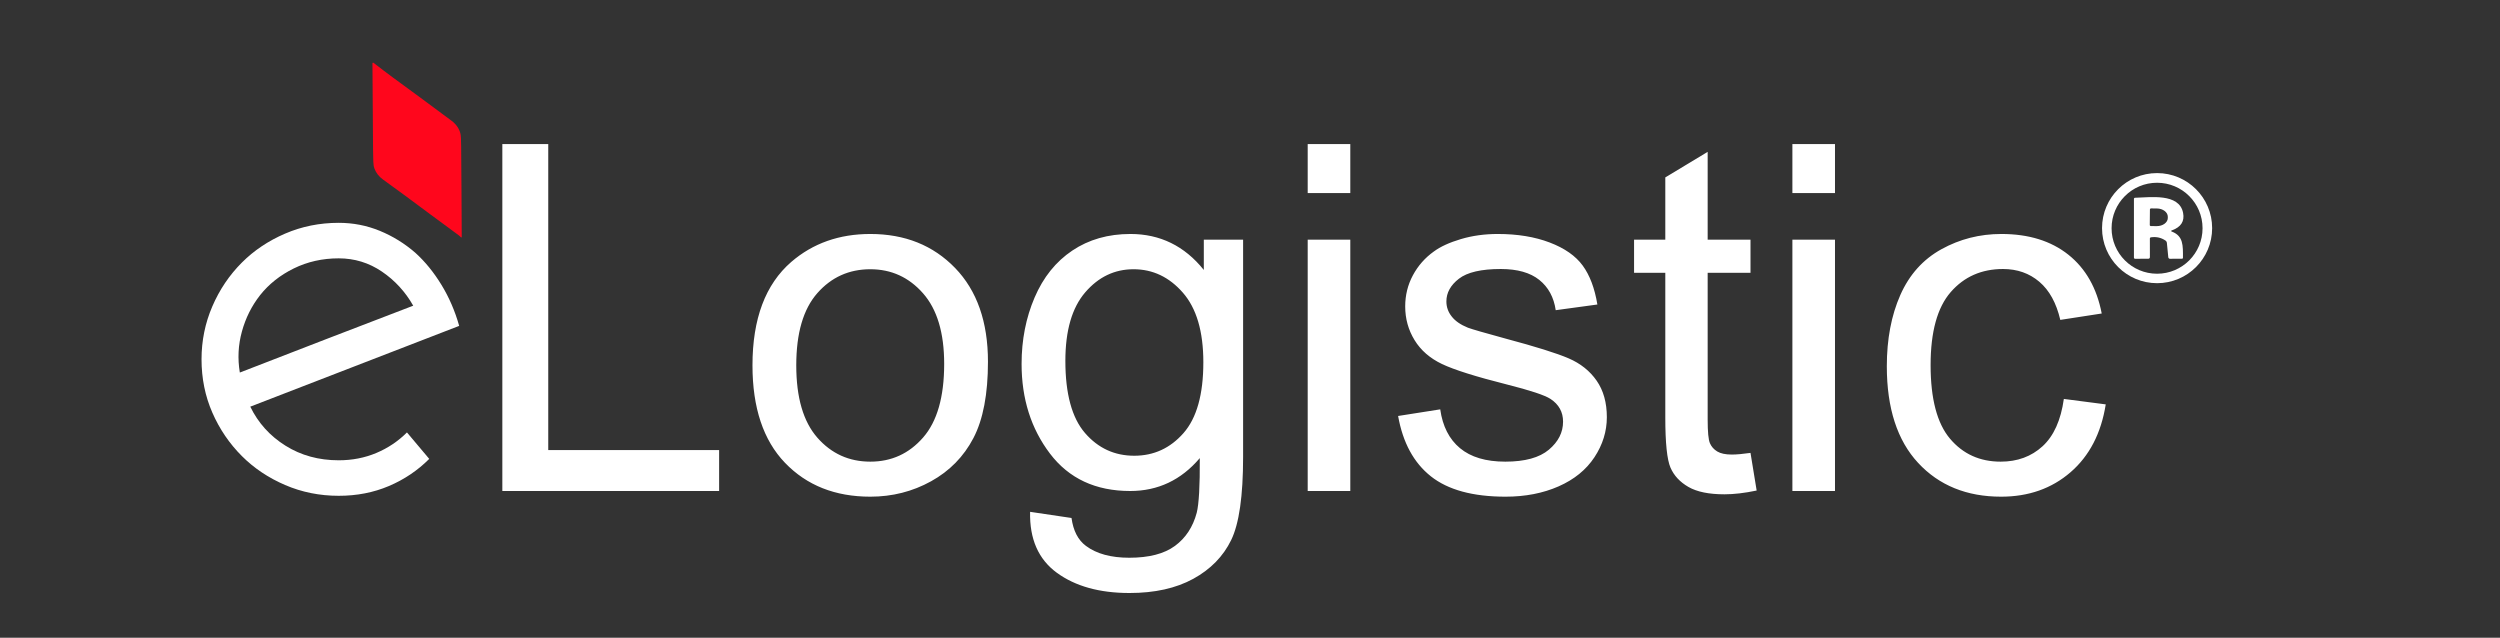 <?xml version="1.0" encoding="utf-8"?>
<svg viewBox="0 0 980 250" xmlns="http://www.w3.org/2000/svg">
  <rect x="0" y="0" width="980" height="250" fill="#333333" stroke="none"/>
  <path d="M 867.16 89.43 C 867.16 101.348 857.498 111.01 845.58 111.01 C 833.662 111.01 824 101.348 824 89.43 C 824 77.512 833.662 67.85 845.58 67.85 C 857.498 67.85 867.16 77.512 867.16 89.43 Z M 863.4 89.47 C 863.4 79.623 855.417 71.64 845.57 71.64 C 835.723 71.64 827.74 79.623 827.74 89.47 C 827.74 99.317 835.723 107.3 845.57 107.3 C 855.417 107.3 863.4 99.317 863.4 89.47 Z" style="fill: rgb(255, 255, 255);" transform="matrix(1, 0, 0, 1, 0, 1.1368683772161603e-13)"/>
  <path d="M 842.75 93.57 L 842.76 100.75 C 842.76 101.203 842.533 101.43 842.08 101.43 L 837.01 101.44 C 836.67 101.44 836.5 101.27 836.5 100.93 L 836.5 78.03 C 836.5 77.697 836.663 77.527 836.99 77.52 C 842.62 77.41 854.24 75.57 855.77 83.43 C 856.417 86.723 854.963 89.01 851.41 90.29 C 850.95 90.457 850.947 90.627 851.4 90.8 C 855.88 92.53 855.73 96.23 855.72 101 C 855.72 101.28 855.58 101.42 855.3 101.42 L 850.61 101.44 C 850.282 101.441 850.006 101.186 849.97 100.85 L 849.42 95.23 C 849.382 94.85 849.177 94.506 848.86 94.29 C 847.193 93.157 845.317 92.733 843.23 93.02 C 842.903 93.06 842.743 93.243 842.75 93.57 Z M 842.77 82.14 L 842.71 88.18 C 842.71 88.423 842.907 88.62 843.15 88.62 L 845.42 88.64 C 847.811 88.662 849.763 87.238 849.78 85.46 L 849.78 84.98 C 849.797 83.201 847.872 81.742 845.48 81.72 L 843.21 81.7 C 842.967 81.7 842.77 81.897 842.77 82.14 Z" style="fill: rgb(255, 255, 255);" transform="matrix(1, 0, 0, 1, 0, 1.1368683772161603e-13)"/>
  <path d="M 132.775 101.27 C 138.962 101.27 144.604 102.999 149.7 106.456 C 154.794 109.914 158.889 114.373 161.984 119.832 C 150.519 124.199 139.144 128.567 127.862 132.934 C 116.578 137.302 105.296 141.67 94.014 146.037 C 93.103 140.578 93.375 135.21 94.833 129.932 C 96.288 124.654 98.654 119.924 101.93 115.737 C 105.386 111.37 109.8 107.867 115.169 105.228 C 120.536 102.59 126.405 101.27 132.775 101.27 Z M 168.262 179.886 L 159.527 169.513 C 156.069 172.971 152.064 175.654 147.516 177.565 C 142.966 179.476 138.053 180.432 132.775 180.432 C 124.95 180.432 117.989 178.521 111.894 174.699 C 105.796 170.878 101.202 165.784 98.108 159.413 C 111.756 154.136 125.405 148.859 139.054 143.581 C 152.703 138.304 166.351 133.026 180 127.748 C 178.362 121.925 176.042 116.556 173.039 111.643 C 170.036 106.729 166.625 102.544 162.803 99.086 C 158.616 95.446 153.975 92.581 148.881 90.487 C 143.785 88.395 138.416 87.348 132.775 87.348 C 125.314 87.348 118.308 88.759 111.756 91.579 C 105.205 94.401 99.564 98.176 94.833 102.907 C 89.919 107.821 86.052 113.553 83.231 120.104 C 80.409 126.656 79 133.573 79 140.851 C 79 148.313 80.409 155.274 83.231 161.733 C 86.052 168.194 89.919 173.881 94.833 178.794 C 99.564 183.526 105.205 187.302 111.756 190.123 C 118.308 192.945 125.314 194.353 132.775 194.353 C 139.873 194.353 146.425 193.081 152.43 190.532 C 158.435 187.984 163.712 184.436 168.262 179.886 Z" style="fill: rgb(255, 255, 255);" transform="matrix(1, 0, 0, 1, 0, 1.1368683772161603e-13)"/>
  <path fill="#ff061c" d="M 180.773 57.359 C 180.828 69.214 181 81.066 181 92.922 C 180.998 93.055 180.856 93.136 180.744 93.07 C 180.734 93.065 180.726 93.058 180.718 93.052 C 180.439 92.806 180.195 92.513 179.901 92.299 C 176.229 89.623 172.573 86.926 168.933 84.207 C 161.008 78.291 154.752 73.688 150.167 70.4 C 148.519 69.219 147.379 67.747 146.747 65.981 C 146.504 65.304 146.365 64.4 146.334 63.273 C 146.256 60.564 146.211 57.265 146.2 53.374 C 146.172 43.841 146.105 34.327 146 24.834 C 145.999 24.63 146.218 24.503 146.395 24.603 C 146.405 24.608 146.414 24.614 146.423 24.622 C 149.008 26.596 151.583 28.617 154.199 30.523 C 161.813 36.072 169.396 41.66 176.948 47.293 C 178.816 48.685 179.997 50.387 180.494 52.398 C 180.669 53.107 180.762 54.761 180.773 57.359 Z" style="" transform="matrix(1, 0, 0, 1, 0, 1.1368683772161603e-13)"/>
  <path d="M 196.916 192.472 L 196.916 56.466 L 214.914 56.466 L 214.914 176.422 L 281.896 176.422 L 281.896 192.472 Z M 294.971 143.209 Q 294.971 115.841 310.186 102.667 Q 322.896 91.72 341.172 91.72 Q 361.49 91.72 374.385 105.033 Q 387.281 118.346 387.281 141.818 Q 387.281 160.836 381.575 171.737 Q 375.87 182.638 364.969 188.668 Q 354.068 194.699 341.172 194.699 Q 320.484 194.699 307.727 181.432 Q 294.971 168.165 294.971 143.209 Z M 312.134 143.209 Q 312.134 162.135 320.391 171.552 Q 328.648 180.968 341.172 180.968 Q 353.604 180.968 361.861 171.505 Q 370.118 162.042 370.118 142.653 Q 370.118 124.376 361.814 114.96 Q 353.511 105.543 341.172 105.543 Q 328.648 105.543 320.391 114.913 Q 312.134 124.284 312.134 143.209 Z M 403.8 200.636 L 420.036 203.048 Q 421.056 210.563 425.695 213.995 Q 431.911 218.634 442.672 218.634 Q 454.269 218.634 460.578 213.995 Q 466.886 209.357 469.113 201.007 Q 470.412 195.905 470.319 179.576 Q 459.372 192.472 443.044 192.472 Q 422.726 192.472 411.593 177.814 Q 400.461 163.156 400.461 142.653 Q 400.461 128.551 405.563 116.63 Q 410.666 104.708 420.36 98.214 Q 430.055 91.72 443.136 91.72 Q 460.578 91.72 471.896 105.822 L 471.896 93.947 L 487.296 93.947 L 487.296 179.113 Q 487.296 202.12 482.611 211.722 Q 477.926 221.325 467.768 226.891 Q 457.609 232.457 442.765 232.457 Q 425.138 232.457 414.284 224.525 Q 403.429 216.593 403.8 200.636 Z M 417.624 141.447 Q 417.624 160.836 425.324 169.743 Q 433.024 178.649 444.621 178.649 Q 456.125 178.649 463.918 169.789 Q 471.711 160.929 471.711 142.003 Q 471.711 123.912 463.686 114.728 Q 455.661 105.543 444.342 105.543 Q 433.21 105.543 425.417 114.589 Q 417.624 123.634 417.624 141.447 Z M 512.617 75.67 L 512.617 56.466 L 529.316 56.466 L 529.316 75.67 Z M 512.617 192.472 L 512.617 93.947 L 529.316 93.947 L 529.316 192.472 Z M 548.057 163.063 L 564.571 160.465 Q 565.963 170.392 572.318 175.68 Q 578.672 180.968 590.084 180.968 Q 601.588 180.968 607.154 176.283 Q 612.72 171.598 612.72 165.289 Q 612.72 159.63 607.803 156.383 Q 604.371 154.157 590.733 150.724 Q 572.364 146.085 565.267 142.699 Q 558.17 139.313 554.505 133.329 Q 550.84 127.345 550.84 120.109 Q 550.84 113.522 553.856 107.909 Q 556.871 102.296 562.066 98.585 Q 565.963 95.709 572.689 93.715 Q 579.415 91.72 587.115 91.72 Q 598.712 91.72 607.479 95.06 Q 616.246 98.4 620.421 104.105 Q 624.595 109.811 626.172 119.367 L 609.844 121.593 Q 608.731 113.986 603.397 109.718 Q 598.062 105.451 588.321 105.451 Q 576.817 105.451 571.9 109.254 Q 566.983 113.058 566.983 118.16 Q 566.983 121.408 569.024 124.005 Q 571.065 126.696 575.425 128.458 Q 577.93 129.386 590.176 132.726 Q 607.896 137.457 614.901 140.472 Q 621.905 143.488 625.894 149.24 Q 629.883 154.992 629.883 163.527 Q 629.883 171.876 625.013 179.252 Q 620.142 186.627 610.958 190.663 Q 601.773 194.699 590.176 194.699 Q 570.972 194.699 560.906 186.72 Q 550.84 178.742 548.057 163.063 Z M 686.197 177.535 L 688.609 192.286 Q 681.558 193.771 675.992 193.771 Q 666.9 193.771 661.89 190.895 Q 656.88 188.019 654.839 183.334 Q 652.798 178.649 652.798 163.619 L 652.798 106.935 L 640.552 106.935 L 640.552 93.947 L 652.798 93.947 L 652.798 69.547 L 669.405 59.528 L 669.405 93.947 L 686.197 93.947 L 686.197 106.935 L 669.405 106.935 L 669.405 164.547 Q 669.405 171.691 670.286 173.732 Q 671.168 175.773 673.162 176.979 Q 675.157 178.185 678.868 178.185 Q 681.651 178.185 686.197 177.535 Z M 702.617 75.67 L 702.617 56.466 L 719.316 56.466 L 719.316 75.67 Z M 702.617 192.472 L 702.617 93.947 L 719.316 93.947 L 719.316 192.472 Z M 809.029 156.383 L 825.45 158.517 Q 822.759 175.494 811.673 185.097 Q 800.587 194.699 784.444 194.699 Q 764.219 194.699 751.927 181.478 Q 739.634 168.258 739.634 143.58 Q 739.634 127.623 744.922 115.656 Q 750.211 103.688 761.019 97.704 Q 771.827 91.72 784.537 91.72 Q 800.587 91.72 810.792 99.838 Q 820.997 107.955 823.873 122.892 L 807.637 125.397 Q 805.318 115.47 799.427 110.46 Q 793.536 105.451 785.186 105.451 Q 772.569 105.451 764.683 114.496 Q 756.797 123.541 756.797 143.117 Q 756.797 162.97 764.405 171.969 Q 772.012 180.968 784.258 180.968 Q 794.092 180.968 800.679 174.938 Q 807.266 168.908 809.029 156.383 Z" style="fill: rgb(255, 255, 255);"/>
</svg>